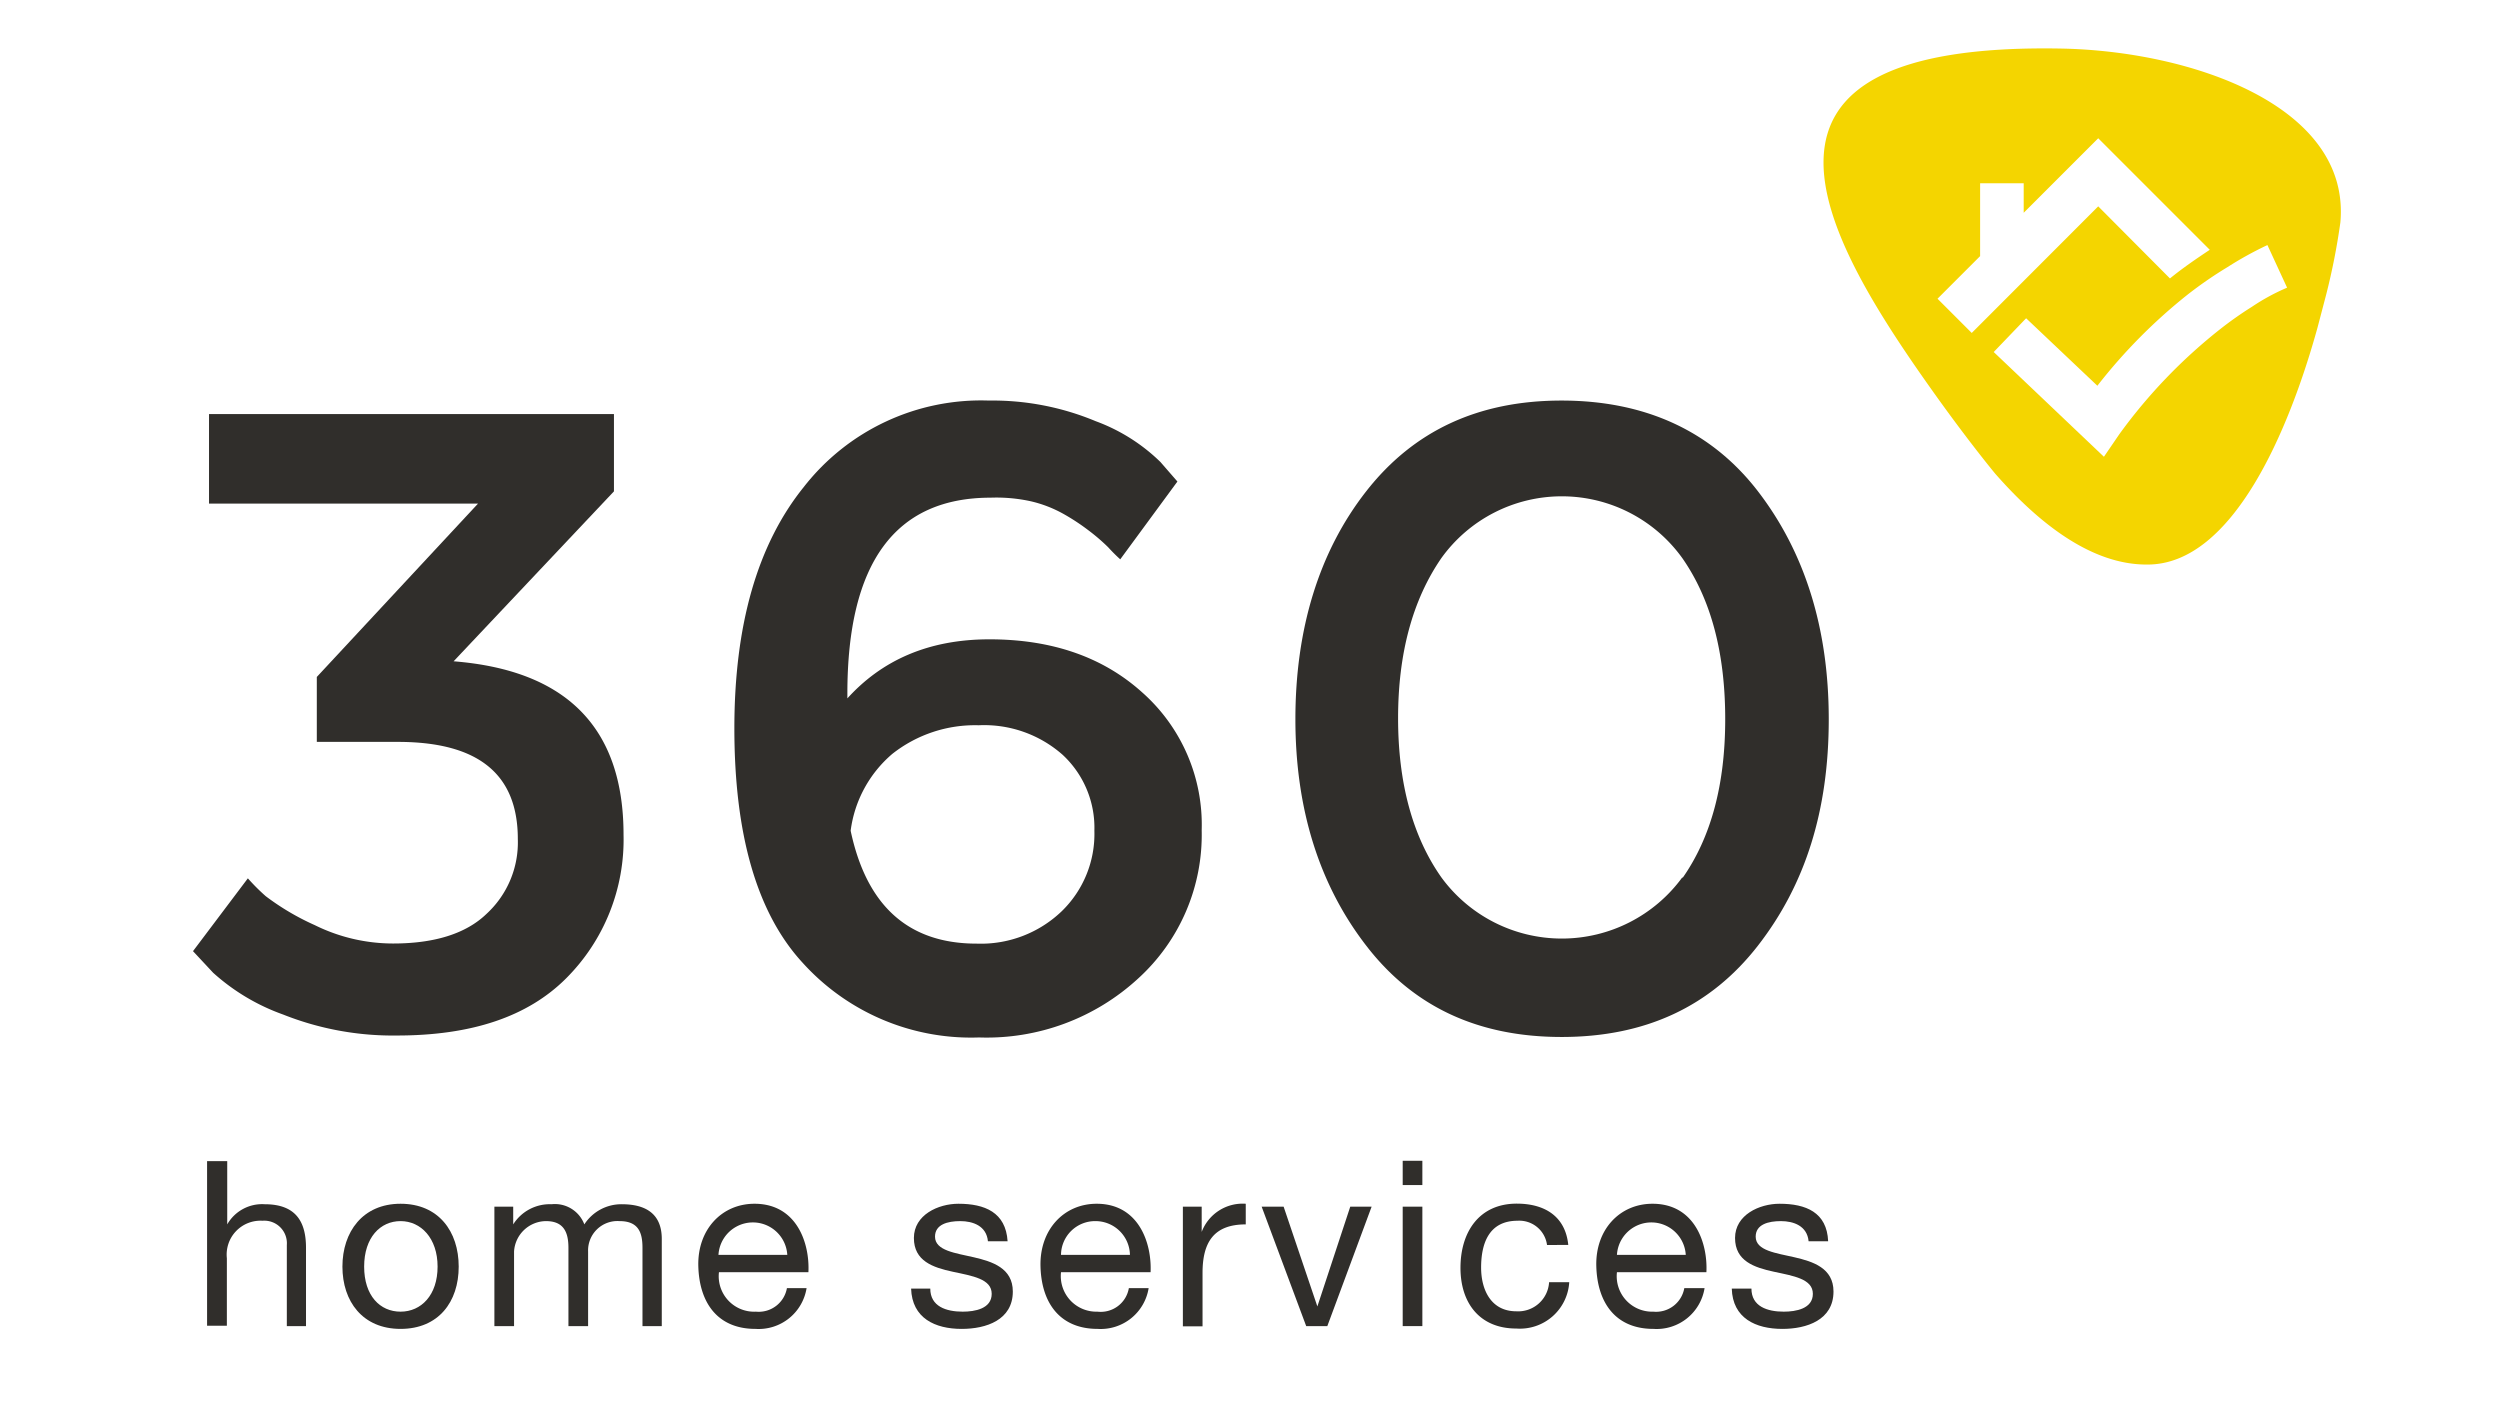 <?xml version="1.0" encoding="UTF-8"?>
<svg xmlns="http://www.w3.org/2000/svg" id="Capa_1" data-name="Capa 1" viewBox="0 0 205.96 115.79">
  <defs>
    <style>.cls-1{fill:#302e2b;}.cls-2{fill:#f4d500;fill-rule:evenodd;}</style>
  </defs>
  <title>Mesa de trabajo 1</title>
  <path class="cls-1" d="M17.1,95.66h1.62v5.21h0a3.31,3.31,0,0,1,3.09-1.66c2.59,0,3.4,1.47,3.4,3.59v6.45H23.63v-6.68a1.86,1.86,0,0,0-2-2,2.79,2.79,0,0,0-2.94,3.09v5.56H17.06V95.66Z"></path>
  <path class="cls-1" d="M33,99.17c3.13,0,4.79,2.28,4.79,5.18s-1.66,5.13-4.79,5.13-4.79-2.27-4.79-5.13S29.88,99.17,33,99.17Zm0,8.89c1.7,0,3.05-1.36,3.05-3.71S34.67,100.6,33,100.6s-3,1.35-3,3.75S31.31,108.06,33,108.06Z"></path>
  <path class="cls-1" d="M40.73,99.41h1.55v1.46h0a3.56,3.56,0,0,1,3.16-1.66,2.59,2.59,0,0,1,2.7,1.66,3.63,3.63,0,0,1,3.09-1.66c2,0,3.29.81,3.29,2.86v7.18H52.93V102.8c0-1.23-.31-2.2-1.89-2.2a2.42,2.42,0,0,0-2.59,2.51v6.14H46.83V102.8c0-1.27-.38-2.2-1.85-2.2a2.66,2.66,0,0,0-2.63,2.51v6.14H40.73Z"></path>
  <path class="cls-1" d="M66.45,106.12a4,4,0,0,1-4.21,3.36c-3.13,0-4.63-2.16-4.71-5.17s1.93-5.14,4.63-5.14c3.48,0,4.56,3.25,4.44,5.64H59.23a2.92,2.92,0,0,0,3.05,3.25,2.36,2.36,0,0,0,2.55-1.94Zm-1.59-2.74a2.84,2.84,0,0,0-5.67,0Z"></path>
  <path class="cls-1" d="M76.64,106.16c0,1.47,1.31,1.9,2.67,1.9,1,0,2.39-.24,2.39-1.47s-1.58-1.47-3.21-1.82-3.2-.88-3.2-2.78,2-2.82,3.67-2.82c2.16,0,3.9.7,4.05,3.09H81.39c-.12-1.27-1.24-1.66-2.28-1.66s-2.08.27-2.08,1.28c0,1.16,1.7,1.35,3.2,1.7s3.21.88,3.21,2.82c0,2.35-2.2,3.08-4.21,3.08-2.2,0-4.09-.88-4.17-3.32Z"></path>
  <path class="cls-1" d="M94.63,106.12a4,4,0,0,1-4.2,3.36c-3.13,0-4.64-2.16-4.71-5.17s1.93-5.14,4.63-5.14c3.47,0,4.55,3.25,4.44,5.64H87.41a2.93,2.93,0,0,0,3,3.25A2.35,2.35,0,0,0,93,106.12Zm-1.54-2.74a2.84,2.84,0,0,0-2.86-2.78,2.81,2.81,0,0,0-2.82,2.78Z"></path>
  <path class="cls-1" d="M97.45,99.41H99v2.08h0a3.61,3.61,0,0,1,3.63-2.32v1.7c-2.63,0-3.56,1.47-3.56,4v4.4H97.45Z"></path>
  <path class="cls-1" d="M109.35,109.25h-1.74l-3.67-9.84h1.81l2.78,8.22h0l2.71-8.22H113Z"></path>
  <path class="cls-1" d="M117.18,97.63h-1.62v-2h1.62Zm-1.62,1.78h1.62v9.84h-1.62Z"></path>
  <path class="cls-1" d="M127.45,102.57a2.3,2.3,0,0,0-2.43-2c-2.35,0-3,1.86-3,3.86,0,1.82.81,3.6,2.9,3.6a2.55,2.55,0,0,0,2.7-2.4h1.66a4.07,4.07,0,0,1-4.36,3.82c-3,0-4.6-2.08-4.6-5s1.51-5.29,4.64-5.29c2.24,0,4,1,4.24,3.4Z"></path>
  <path class="cls-1" d="M140.43,106.12a4,4,0,0,1-4.21,3.36c-3.13,0-4.63-2.16-4.71-5.17s1.93-5.14,4.63-5.14c3.48,0,4.56,3.25,4.44,5.64h-7.37a2.92,2.92,0,0,0,3,3.25,2.36,2.36,0,0,0,2.55-1.94Zm-1.55-2.74a2.84,2.84,0,0,0-5.67,0Z"></path>
  <path class="cls-1" d="M144.29,106.16c0,1.47,1.31,1.9,2.66,1.9,1,0,2.4-.24,2.4-1.47s-1.59-1.47-3.21-1.82-3.2-.88-3.2-2.78,2-2.82,3.67-2.82c2.16,0,3.9.7,4,3.09H149c-.12-1.27-1.24-1.66-2.28-1.66s-2.08.27-2.08,1.28c0,1.16,1.69,1.35,3.2,1.7s3.21.88,3.21,2.82c0,2.35-2.21,3.08-4.21,3.08-2.2,0-4.1-.88-4.17-3.32Z"></path>
  <path class="cls-2" d="M169.77,4C141.16,3.49,149.89,19.05,159,31.91c3.09,4.37,5.37,7.11,5.37,7.11,3.66,4.17,8,7.53,12.55,7.49,7.06,0,11.69-11.16,14-19.5l.73-2.78a54.49,54.49,0,0,0,1.16-5.91C193.67,8.71,180.51,4.19,169.77,4ZM159.62,24.61l3.51-3.51v-6h3.59v2.43l6.14-6.14,9.19,9.19c-1.16.77-2.28,1.54-3.28,2.36L172.86,17,162.44,27.43Zm25.91.66a30,30,0,0,0-2.59,1.82,43.55,43.55,0,0,0-8.34,8.68l-1.27,1.86L164.25,29l2.67-2.78,5.87,5.56a44.55,44.55,0,0,1,7.41-7.49A33.33,33.33,0,0,1,183.52,22a28.72,28.72,0,0,1,3.28-1.81l1.62,3.51A17.22,17.22,0,0,0,185.53,25.27Z"></path>
  <path class="cls-1" d="M26.1,61V55.77L39.38,41.49H17.22V34.11H50.58v6.37l-13.21,14c9.31.74,14,5.48,14,14.29A16.15,16.15,0,0,1,46.64,80.6c-3.17,3.17-7.8,4.71-13.94,4.71a24.49,24.49,0,0,1-9.38-1.73,17.27,17.27,0,0,1-5.76-3.44L15.9,78.36l4.52-6a16.72,16.72,0,0,0,1.47,1.47,20.69,20.69,0,0,0,4.05,2.39,14.57,14.57,0,0,0,6.45,1.51c3.4,0,6-.81,7.69-2.44a8,8,0,0,0,2.58-6.17c0-5.37-3.28-8-9.88-8H26.1Z"></path>
  <path class="cls-1" d="M69.69,57.67c2.94-3.32,6.87-5,11.82-5q7.76,0,12.62,4.4A14.56,14.56,0,0,1,99,68.4a16,16,0,0,1-5.22,12.2,18.41,18.41,0,0,1-13.12,4.87A18.7,18.7,0,0,1,66.1,79.29C62.35,75.2,60.5,68.75,60.5,60c0-8.49,1.89-15.13,5.72-19.88A18.52,18.52,0,0,1,81.47,33a22.06,22.06,0,0,1,8.8,1.7,15.08,15.08,0,0,1,5.33,3.36L97,39.67l-4.71,6.41c-.12-.11-.47-.42-1-1a15.91,15.91,0,0,0-1.62-1.39,17.53,17.53,0,0,0-2-1.32,10.2,10.2,0,0,0-2.78-1.08A13.25,13.25,0,0,0,81.62,41c-7.87,0-11.81,5.36-11.81,16.14v.58Zm3.82,4.44a10,10,0,0,0-3.43,6.33c1.31,6.18,4.75,9.3,10.38,9.3a9.62,9.62,0,0,0,7-2.66,8.87,8.87,0,0,0,2.7-6.64,8.2,8.2,0,0,0-2.62-6.26,9.76,9.76,0,0,0-6.91-2.43A11,11,0,0,0,73.51,62.11Z"></path>
  <path class="cls-1" d="M112.55,77.9c-3.86-5-5.83-11.24-5.83-18.65s1.93-13.78,5.83-18.77S121.78,33,128.65,33,141,35.5,144.83,40.48s5.83,11.24,5.83,18.77-1.93,13.63-5.83,18.65-9.27,7.53-16.18,7.53S116.41,82.92,112.55,77.9Zm26.06-5.56c2.36-3.36,3.52-7.72,3.52-13.09S141,49.44,138.61,46a12.22,12.22,0,0,0-19.88,0c-2.36,3.44-3.55,7.84-3.55,13.17s1.19,9.73,3.55,13.09a12.29,12.29,0,0,0,19.88,0Z"></path>
</svg>
